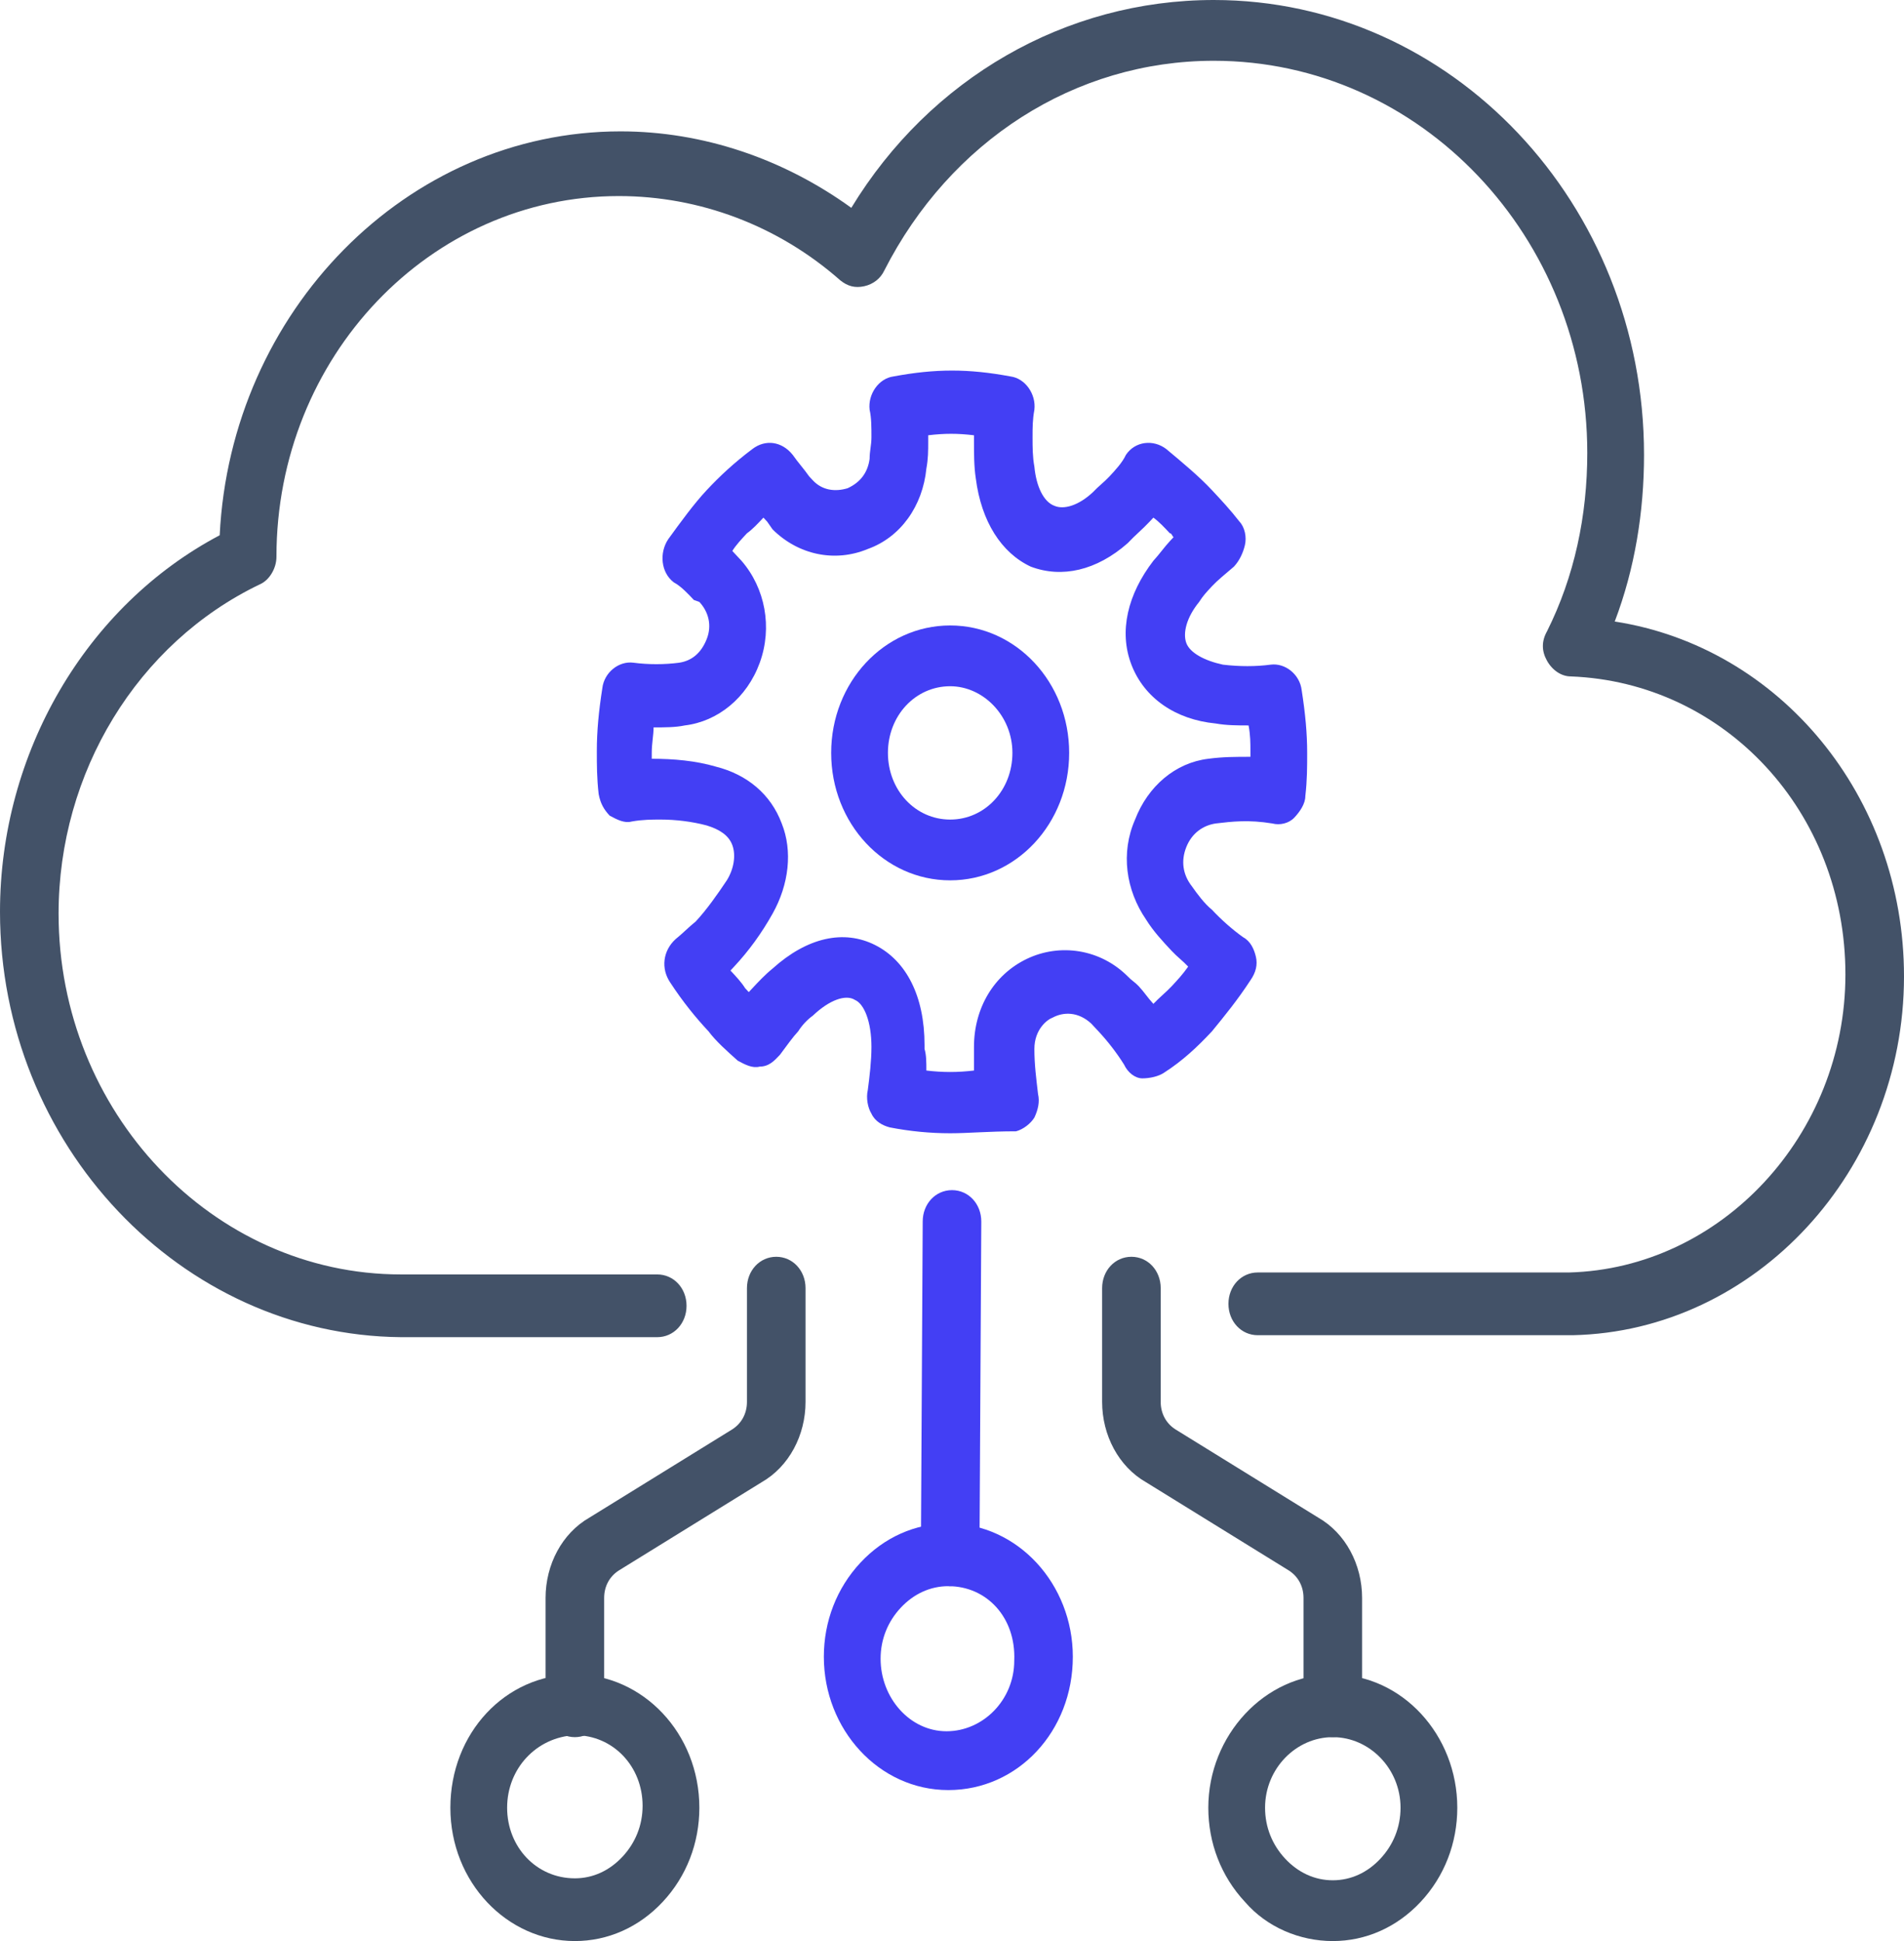 <svg xmlns="http://www.w3.org/2000/svg" width="104" height="106" viewBox="0 0 104 106" fill="none"><path d="M85.7 72.915H68.7C67.8 72.915 67.1 72.166 67.1 71.202C67.1 70.238 67.8 69.489 68.7 69.489H85.6H85.7C94 69.275 100.8 61.994 100.8 53.214C100.8 44.327 94.2 37.261 85.8 36.939C85.3 36.939 84.8 36.618 84.5 36.083C84.2 35.547 84.2 35.012 84.5 34.477C86 31.479 86.7 28.16 86.7 24.733C86.7 12.956 77.6 3.319 66.3 3.319C58.7 3.319 51.9 7.709 48.3 14.776C48.1 15.204 47.7 15.525 47.2 15.632C46.7 15.739 46.3 15.632 45.9 15.311C42.5 12.313 38.2 10.707 33.8 10.707C23.5 10.707 15.1 19.487 15.1 30.408C15.1 31.05 14.7 31.693 14.2 31.907C7.5 35.119 3.2 42.186 3.2 49.895C3.2 60.709 11.6 69.596 21.9 69.596H35.9C36.8 69.596 37.5 70.346 37.5 71.309C37.5 72.273 36.8 73.022 35.9 73.022H21.9C9.9 72.915 0 62.529 0 49.788C0 41.115 4.7 33.085 12 29.23C12.6 17.024 22.2 7.174 33.9 7.174C38.4 7.174 42.8 8.673 46.5 11.35C50.8 4.283 58.2 0 66.3 0C79.3 0 89.8 11.135 89.8 24.84C89.8 27.945 89.3 31.05 88.2 33.941C97.2 35.333 104 43.471 104 53.321C104 63.921 95.9 72.701 85.9 72.915C85.9 72.915 85.8 72.915 85.7 72.915Z" fill="#435268"></path><path d="M51.8 97.755C48 97.755 45 94.436 45 90.475C45 88.547 45.7 86.727 47 85.335C48.3 83.943 50 83.194 51.8 83.194C55.6 83.194 58.6 86.513 58.6 90.475C58.6 94.543 55.6 97.755 51.8 97.755ZM51.8 86.62C50.8 86.62 49.9 87.049 49.2 87.798C48.5 88.547 48.1 89.511 48.1 90.582C48.1 92.723 49.7 94.543 51.7 94.543C53.7 94.543 55.4 92.83 55.4 90.689C55.5 88.333 53.9 86.62 51.8 86.62Z" fill="#433FF4"></path><path d="M51.9 86.62C51 86.62 50.3 85.871 50.3 84.907L50.4 66.705C50.4 65.741 51.1 64.992 52 64.992C52.9 64.992 53.6 65.741 53.6 66.705L53.5 84.907C53.4 85.871 52.7 86.62 51.9 86.62Z" fill="#433FF4"></path><path d="M72.8 106C71 106 69.2 105.251 68 103.859C66.7 102.467 66 100.646 66 98.719C66 94.758 69.1 91.438 72.8 91.438C76.6 91.438 79.6 94.758 79.6 98.719C79.6 100.646 78.9 102.467 77.6 103.859C76.3 105.251 74.6 106 72.8 106ZM72.8 94.865C70.8 94.865 69.1 96.578 69.1 98.719C69.1 99.79 69.5 100.754 70.2 101.503C70.9 102.253 71.8 102.681 72.8 102.681C73.8 102.681 74.7 102.253 75.4 101.503C76.1 100.754 76.5 99.79 76.5 98.719C76.5 96.578 74.8 94.865 72.8 94.865Z" fill="#435268"></path><path d="M72.8 94.865C71.9 94.865 71.2 94.115 71.2 93.151V87.263C71.2 86.62 70.9 86.085 70.4 85.764L62.6 80.945C61.1 80.089 60.2 78.376 60.2 76.556V70.346C60.2 69.382 60.9 68.632 61.8 68.632C62.7 68.632 63.4 69.382 63.4 70.346V76.556C63.4 77.198 63.7 77.733 64.2 78.055L72 82.873C73.5 83.729 74.4 85.442 74.4 87.263V93.151C74.4 94.115 73.7 94.865 72.8 94.865Z" fill="#435268"></path><path d="M31.4 106C27.7 106 24.6 102.788 24.6 98.719C24.6 94.65 27.6 91.438 31.4 91.438C35.1 91.438 38.2 94.65 38.2 98.719C38.2 100.646 37.5 102.467 36.2 103.859C34.9 105.251 33.2 106 31.4 106ZM27.7 98.719C27.7 100.861 29.3 102.574 31.4 102.574C32.4 102.574 33.3 102.145 34 101.396C34.7 100.646 35.1 99.683 35.1 98.612C35.1 96.471 33.5 94.758 31.4 94.758C29.3 94.865 27.7 96.578 27.7 98.719Z" fill="#435268"></path><path d="M31.4 94.865C30.5 94.865 29.8 94.115 29.8 93.151V87.263C29.8 85.442 30.7 83.729 32.2 82.873L40 78.055C40.5 77.733 40.8 77.198 40.8 76.556V70.346C40.8 69.382 41.5 68.632 42.4 68.632C43.3 68.632 44 69.382 44 70.346V76.556C44 78.376 43.1 80.089 41.6 80.945L33.8 85.764C33.3 86.085 33 86.62 33 87.263V93.151C33 94.115 32.3 94.865 31.4 94.865Z" fill="#435268"></path><path d="M51.9 48.075C48.3 48.075 45.4 44.97 45.4 41.115C45.4 37.261 48.3 34.156 51.9 34.156C55.5 34.156 58.4 37.261 58.4 41.115C58.4 44.97 55.5 48.075 51.9 48.075ZM51.9 37.475C50 37.475 48.5 39.081 48.5 41.115C48.5 43.15 50 44.756 51.9 44.756C53.8 44.756 55.3 43.15 55.3 41.115C55.3 39.081 53.7 37.475 51.9 37.475Z" fill="#433FF4"></path><path d="M51.9 61.887C50.8 61.887 49.7 61.78 48.6 61.566C48.2 61.459 47.8 61.245 47.6 60.816C47.4 60.495 47.3 59.96 47.4 59.531C47.5 58.782 47.6 57.925 47.6 57.176C47.6 55.784 47.2 54.82 46.7 54.606C46.2 54.285 45.3 54.606 44.4 55.463C44.1 55.677 43.8 55.998 43.6 56.319C43.3 56.64 43 57.069 42.6 57.604C42.3 57.925 42 58.246 41.5 58.246C41.1 58.353 40.7 58.139 40.3 57.925C39.7 57.39 39.1 56.855 38.7 56.319C38 55.57 37.3 54.713 36.6 53.642C36.1 52.893 36.2 51.929 36.9 51.287C37.3 50.966 37.6 50.645 38 50.323C38.6 49.681 39.2 48.824 39.7 48.075C40.1 47.432 40.2 46.683 40 46.148C39.8 45.612 39.3 45.291 38.6 45.077C37.8 44.863 36.9 44.756 36.1 44.756C35.6 44.756 35.1 44.756 34.5 44.863C34.1 44.97 33.7 44.756 33.3 44.541C33 44.22 32.8 43.899 32.7 43.364C32.6 42.507 32.6 41.758 32.6 41.008C32.6 39.937 32.7 38.867 32.9 37.582C33 36.725 33.8 36.083 34.6 36.19C35.4 36.297 36.3 36.297 37.1 36.19C37.8 36.083 38.3 35.655 38.6 34.905C38.9 34.156 38.7 33.406 38.2 32.871L37.9 32.764C37.6 32.442 37.2 32.014 36.8 31.8C36.1 31.265 36 30.194 36.5 29.445C37.2 28.481 37.9 27.517 38.6 26.768C39.3 26.018 40.1 25.269 41.1 24.519C41.8 23.984 42.7 24.091 43.3 24.84C43.6 25.269 43.9 25.59 44.2 26.018L44.4 26.232C44.9 26.768 45.6 26.875 46.3 26.661C47 26.339 47.4 25.804 47.5 25.055C47.5 24.626 47.6 24.305 47.6 23.877C47.6 23.341 47.6 22.806 47.5 22.378C47.4 21.521 48 20.665 48.8 20.558C51.1 20.129 52.9 20.129 55.2 20.558C56 20.665 56.6 21.521 56.5 22.378C56.4 22.913 56.4 23.341 56.4 23.877C56.4 24.412 56.4 24.948 56.5 25.483C56.6 26.553 57 27.41 57.6 27.624C58.1 27.838 58.9 27.624 59.7 26.875C60 26.553 60.3 26.339 60.6 26.018C60.9 25.697 61.3 25.269 61.5 24.84C62 24.091 63 23.984 63.7 24.519C64.6 25.269 65.5 26.018 66.2 26.768C66.7 27.303 67.2 27.838 67.7 28.481C68 28.802 68.1 29.337 68 29.766C67.9 30.194 67.7 30.622 67.4 30.943C66.9 31.372 66.5 31.693 66.2 32.014C65.9 32.335 65.7 32.55 65.5 32.871C64.8 33.727 64.6 34.584 64.8 35.119C65 35.655 65.8 36.083 66.8 36.297C67.7 36.404 68.6 36.404 69.4 36.297C70.2 36.19 71 36.832 71.1 37.689C71.3 38.974 71.4 40.044 71.4 41.115C71.4 41.865 71.4 42.614 71.3 43.471C71.3 43.899 71 44.327 70.7 44.648C70.4 44.97 69.9 45.077 69.5 44.97C68.2 44.756 67.3 44.863 66.4 44.97C65.7 45.077 65.1 45.505 64.8 46.255C64.5 47.004 64.6 47.754 65.1 48.396C65.4 48.824 65.8 49.36 66.2 49.681C66.7 50.216 67.3 50.752 67.9 51.18C68.3 51.394 68.5 51.822 68.6 52.251C68.7 52.679 68.6 53.107 68.3 53.535C67.6 54.606 66.9 55.463 66.2 56.319C65.4 57.176 64.6 57.925 63.6 58.568C63.3 58.782 62.8 58.889 62.4 58.889C62 58.889 61.6 58.568 61.4 58.139C61 57.497 60.5 56.855 60 56.319C59.9 56.212 59.7 55.998 59.6 55.891C58.9 55.248 58.1 55.248 57.5 55.57C57.2 55.677 56.5 56.212 56.5 57.283C56.5 58.139 56.6 58.889 56.7 59.745C56.8 60.174 56.7 60.602 56.5 61.03C56.3 61.352 55.9 61.673 55.5 61.78C54 61.78 52.9 61.887 51.9 61.887ZM50.6 58.461C51.5 58.568 52.3 58.568 53.2 58.461C53.2 58.032 53.2 57.604 53.2 57.176C53.2 55.034 54.3 53.214 56.1 52.358C57.9 51.501 60.1 51.822 61.6 53.321C61.8 53.535 62 53.642 62.2 53.857C62.5 54.178 62.7 54.499 63 54.82C63.3 54.499 63.7 54.178 64 53.857C64.3 53.535 64.6 53.214 64.9 52.786C64.6 52.465 64.3 52.251 64 51.929C63.5 51.394 63 50.859 62.6 50.216C61.5 48.61 61.2 46.576 62 44.756C62.7 42.935 64.2 41.651 66 41.436C66.8 41.329 67.5 41.329 68.3 41.329C68.3 41.222 68.3 41.115 68.3 41.008C68.3 40.58 68.3 40.151 68.2 39.616C67.6 39.616 67 39.616 66.4 39.509C64.2 39.295 62.5 38.117 61.8 36.297C61.1 34.477 61.6 32.442 63 30.622C63.3 30.301 63.6 29.873 63.9 29.552C64 29.445 64 29.445 64.1 29.337C64 29.23 64 29.123 63.9 29.123C63.6 28.802 63.3 28.481 63 28.267C62.9 28.374 62.9 28.374 62.8 28.481C62.4 28.909 62 29.23 61.6 29.659C59.9 31.158 58 31.586 56.3 30.943C54.7 30.194 53.6 28.481 53.3 26.125C53.2 25.483 53.2 24.733 53.2 24.091C53.2 23.984 53.2 23.877 53.2 23.77C52.3 23.663 51.6 23.663 50.7 23.77C50.7 23.877 50.7 23.984 50.7 24.091C50.7 24.626 50.7 25.055 50.6 25.59C50.4 27.624 49.2 29.337 47.4 29.98C45.6 30.729 43.6 30.301 42.2 28.909L41.9 28.481C41.8 28.374 41.7 28.267 41.7 28.267C41.4 28.588 41.1 28.909 40.8 29.123C40.5 29.445 40.2 29.766 40 30.087C40.1 30.194 40.1 30.194 40.2 30.301L40.5 30.622C41.8 32.121 42.2 34.263 41.5 36.19C40.8 38.117 39.2 39.402 37.4 39.616C36.9 39.723 36.3 39.723 35.7 39.723C35.7 40.151 35.6 40.58 35.6 41.115C35.6 41.222 35.6 41.329 35.6 41.436C36.8 41.436 38 41.543 39.1 41.865C40.8 42.293 42.1 43.364 42.7 44.97C43.3 46.469 43.1 48.289 42.2 49.895C41.6 50.966 40.9 51.929 40.1 52.786C40 52.893 40 52.893 39.9 53C40.2 53.321 40.5 53.642 40.7 53.964C40.8 54.071 40.8 54.071 40.9 54.178C41 54.071 41 54.071 41.1 53.964C41.4 53.642 41.8 53.214 42.2 52.893C44.1 51.18 46.1 50.752 47.8 51.608C49.5 52.465 50.5 54.392 50.5 57.069V57.283C50.6 57.604 50.6 58.032 50.6 58.461Z" fill="#433FF4"></path></svg>